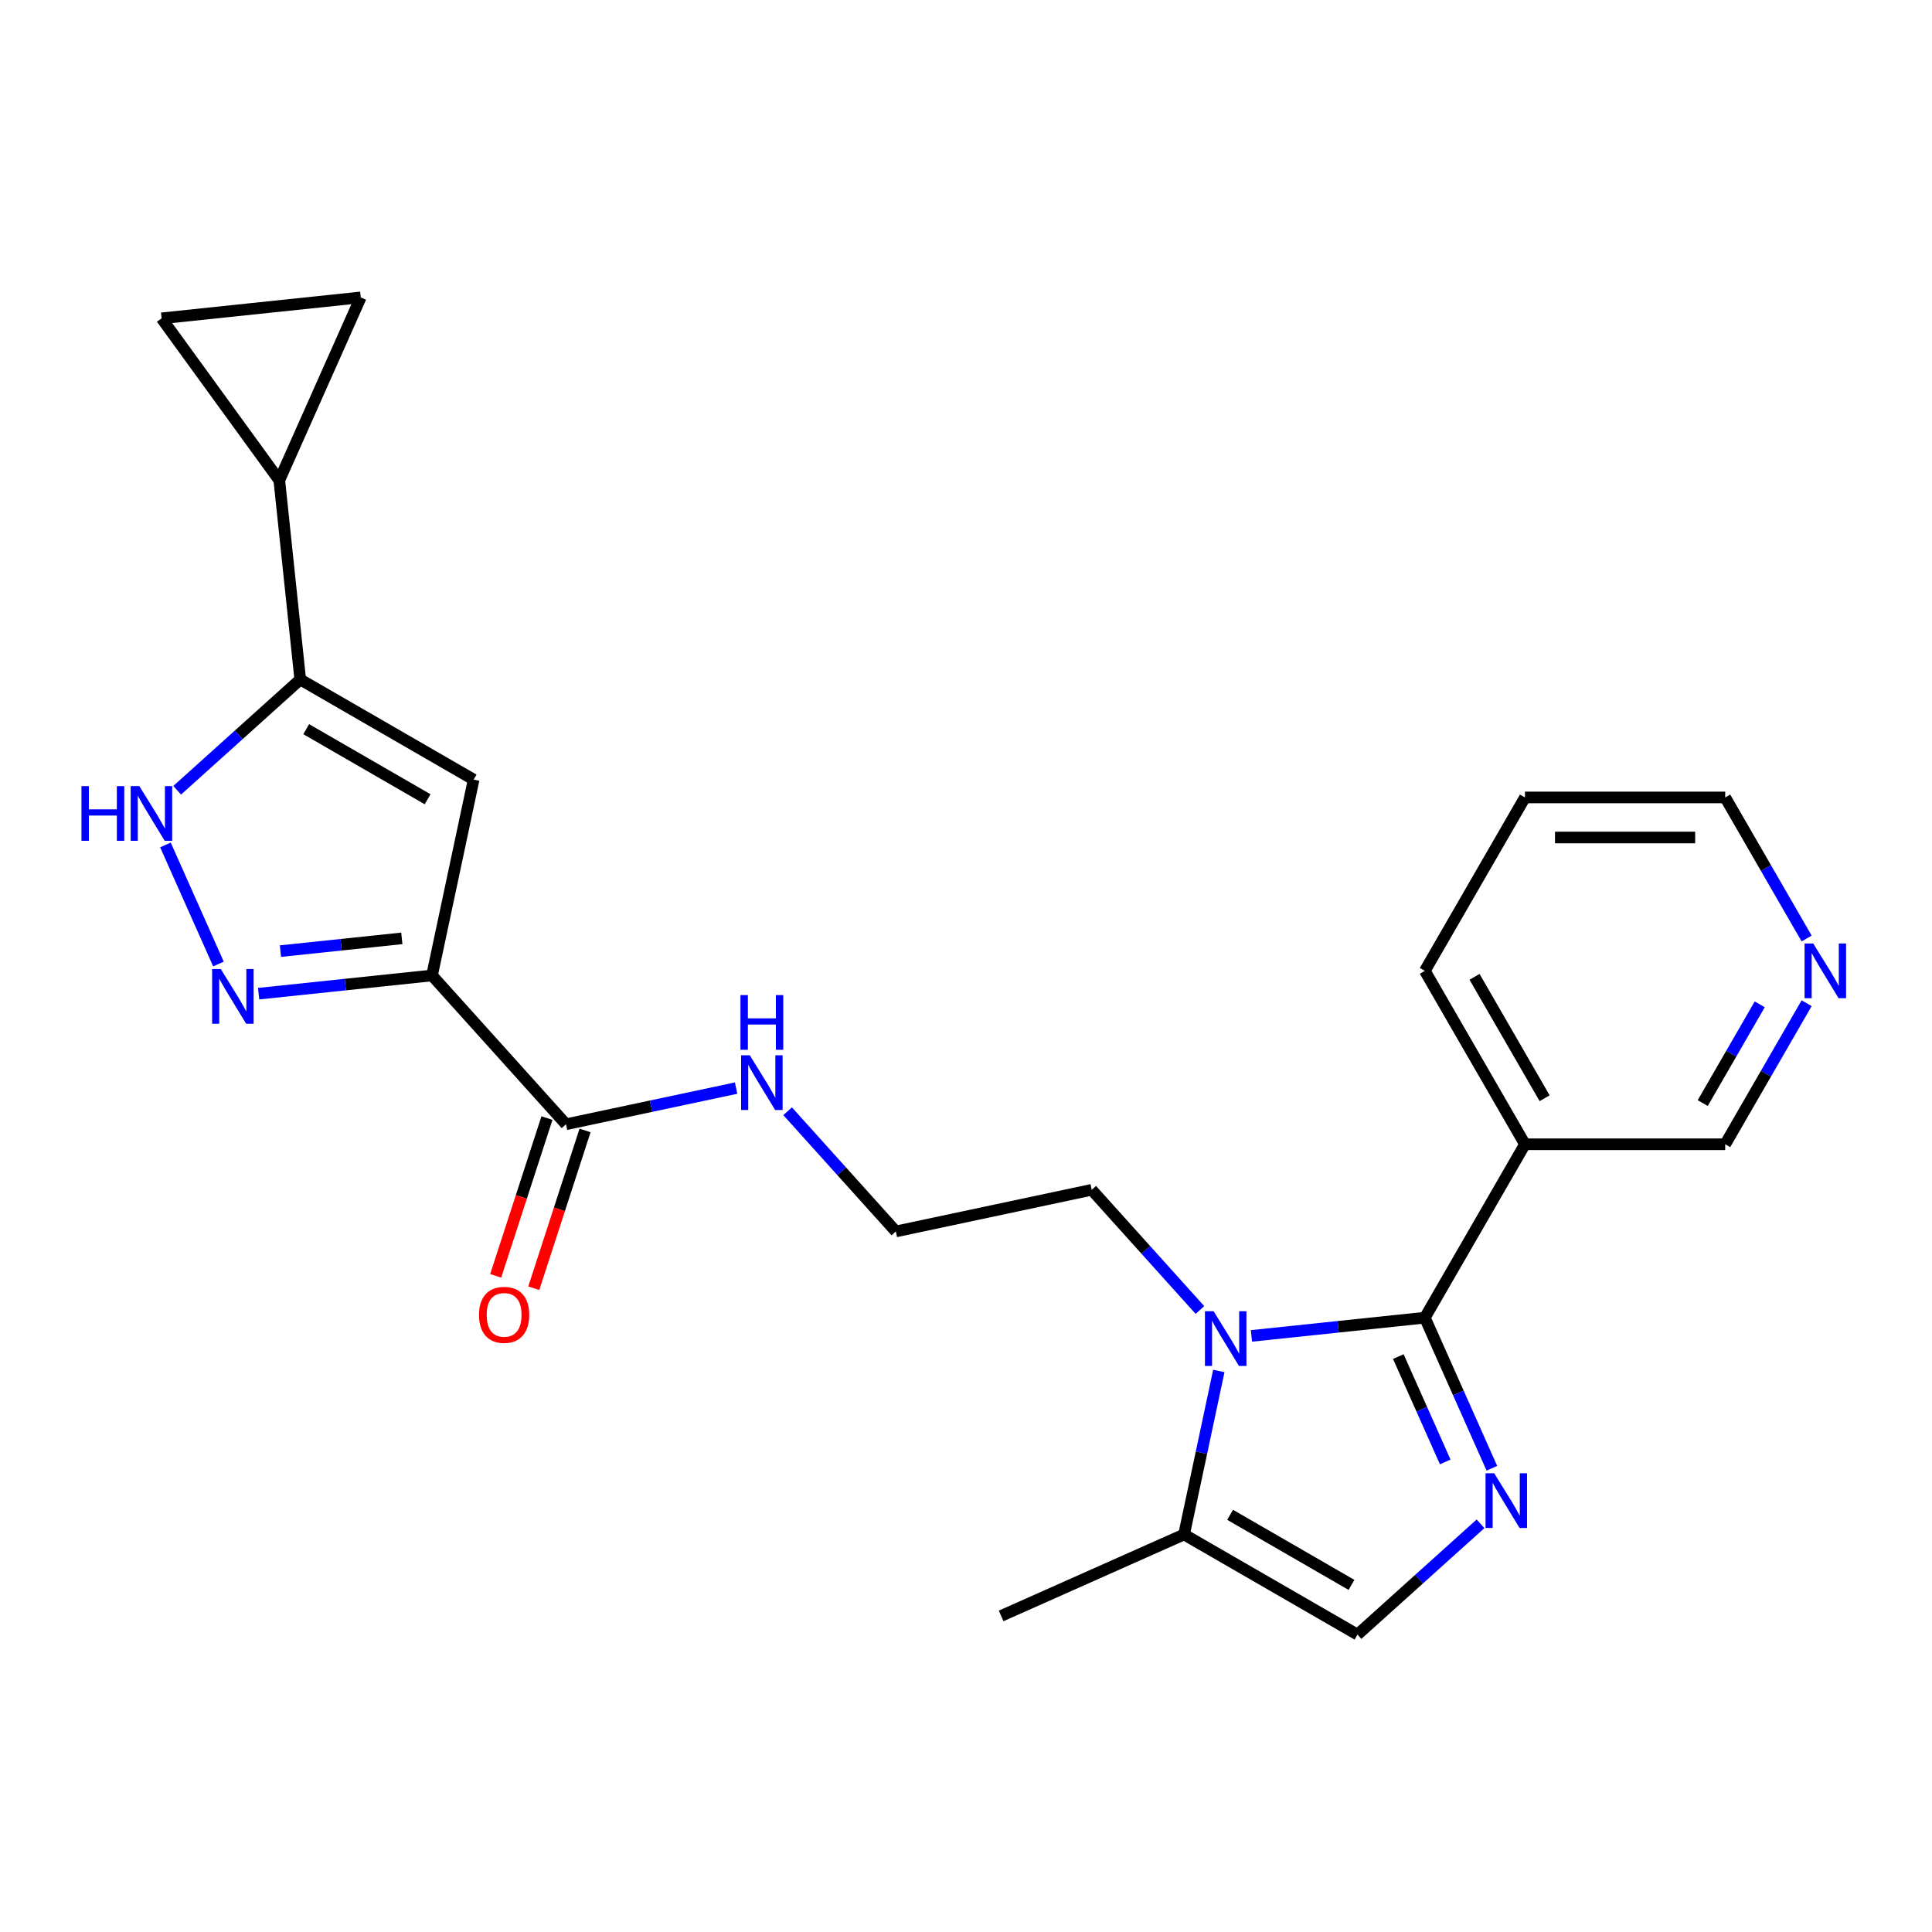 <?xml version='1.0' encoding='iso-8859-1'?>
<svg version='1.1' baseProfile='full'
              xmlns='http://www.w3.org/2000/svg'
                      xmlns:rdkit='http://www.rdkit.org/xml'
                      xmlns:xlink='http://www.w3.org/1999/xlink'
                  xml:space='preserve'
width='1000px' height='1000px' viewBox='0 0 1000 1000'>
<!-- END OF HEADER -->
<rect style='opacity:1.0;fill:#FFFFFF;stroke:none' width='1000' height='1000' x='0' y='0'> </rect>
<path class='bond-1' d='M 737.496,682.03 L 754.845,720.996' style='fill:none;fill-rule:evenodd;stroke:#000000;stroke-width:6px;stroke-linecap:butt;stroke-linejoin:miter;stroke-opacity:1' />
<path class='bond-1' d='M 754.845,720.996 L 772.193,759.962' style='fill:none;fill-rule:evenodd;stroke:#0000FF;stroke-width:6px;stroke-linecap:butt;stroke-linejoin:miter;stroke-opacity:1' />
<path class='bond-1' d='M 723.764,702.151 L 735.908,729.427' style='fill:none;fill-rule:evenodd;stroke:#000000;stroke-width:6px;stroke-linecap:butt;stroke-linejoin:miter;stroke-opacity:1' />
<path class='bond-1' d='M 735.908,729.427 L 748.052,756.703' style='fill:none;fill-rule:evenodd;stroke:#0000FF;stroke-width:6px;stroke-linecap:butt;stroke-linejoin:miter;stroke-opacity:1' />
<path class='bond-2' d='M 737.496,682.03 L 692.624,686.746' style='fill:none;fill-rule:evenodd;stroke:#000000;stroke-width:6px;stroke-linecap:butt;stroke-linejoin:miter;stroke-opacity:1' />
<path class='bond-2' d='M 692.624,686.746 L 647.751,691.463' style='fill:none;fill-rule:evenodd;stroke:#0000FF;stroke-width:6px;stroke-linecap:butt;stroke-linejoin:miter;stroke-opacity:1' />
<path class='bond-11' d='M 737.496,682.03 L 789.318,592.272' style='fill:none;fill-rule:evenodd;stroke:#000000;stroke-width:6px;stroke-linecap:butt;stroke-linejoin:miter;stroke-opacity:1' />
<path class='bond-0' d='M 223.61,504.895 L 292.961,581.917' style='fill:none;fill-rule:evenodd;stroke:#000000;stroke-width:6px;stroke-linecap:butt;stroke-linejoin:miter;stroke-opacity:1' />
<path class='bond-3' d='M 223.61,504.895 L 178.738,509.611' style='fill:none;fill-rule:evenodd;stroke:#000000;stroke-width:6px;stroke-linecap:butt;stroke-linejoin:miter;stroke-opacity:1' />
<path class='bond-3' d='M 178.738,509.611 L 133.865,514.327' style='fill:none;fill-rule:evenodd;stroke:#0000FF;stroke-width:6px;stroke-linecap:butt;stroke-linejoin:miter;stroke-opacity:1' />
<path class='bond-3' d='M 207.981,485.695 L 176.571,488.996' style='fill:none;fill-rule:evenodd;stroke:#000000;stroke-width:6px;stroke-linecap:butt;stroke-linejoin:miter;stroke-opacity:1' />
<path class='bond-3' d='M 176.571,488.996 L 145.16,492.297' style='fill:none;fill-rule:evenodd;stroke:#0000FF;stroke-width:6px;stroke-linecap:butt;stroke-linejoin:miter;stroke-opacity:1' />
<path class='bond-4' d='M 223.61,504.895 L 245.159,403.516' style='fill:none;fill-rule:evenodd;stroke:#000000;stroke-width:6px;stroke-linecap:butt;stroke-linejoin:miter;stroke-opacity:1' />
<path class='bond-7' d='M 766.32,788.717 L 734.475,817.39' style='fill:none;fill-rule:evenodd;stroke:#0000FF;stroke-width:6px;stroke-linecap:butt;stroke-linejoin:miter;stroke-opacity:1' />
<path class='bond-7' d='M 734.475,817.39 L 702.629,846.064' style='fill:none;fill-rule:evenodd;stroke:#000000;stroke-width:6px;stroke-linecap:butt;stroke-linejoin:miter;stroke-opacity:1' />
<path class='bond-8' d='M 630.86,709.615 L 621.866,751.929' style='fill:none;fill-rule:evenodd;stroke:#0000FF;stroke-width:6px;stroke-linecap:butt;stroke-linejoin:miter;stroke-opacity:1' />
<path class='bond-8' d='M 621.866,751.929 L 612.871,794.242' style='fill:none;fill-rule:evenodd;stroke:#000000;stroke-width:6px;stroke-linecap:butt;stroke-linejoin:miter;stroke-opacity:1' />
<path class='bond-17' d='M 621.089,678.058 L 593.079,646.95' style='fill:none;fill-rule:evenodd;stroke:#0000FF;stroke-width:6px;stroke-linecap:butt;stroke-linejoin:miter;stroke-opacity:1' />
<path class='bond-17' d='M 593.079,646.95 L 565.069,615.842' style='fill:none;fill-rule:evenodd;stroke:#000000;stroke-width:6px;stroke-linecap:butt;stroke-linejoin:miter;stroke-opacity:1' />
<path class='bond-6' d='M 113.076,498.977 L 85.632,437.338' style='fill:none;fill-rule:evenodd;stroke:#0000FF;stroke-width:6px;stroke-linecap:butt;stroke-linejoin:miter;stroke-opacity:1' />
<path class='bond-5' d='M 245.159,403.516 L 155.401,351.695' style='fill:none;fill-rule:evenodd;stroke:#000000;stroke-width:6px;stroke-linecap:butt;stroke-linejoin:miter;stroke-opacity:1' />
<path class='bond-5' d='M 221.331,413.695 L 158.5,377.419' style='fill:none;fill-rule:evenodd;stroke:#000000;stroke-width:6px;stroke-linecap:butt;stroke-linejoin:miter;stroke-opacity:1' />
<path class='bond-9' d='M 155.401,351.695 L 144.567,248.619' style='fill:none;fill-rule:evenodd;stroke:#000000;stroke-width:6px;stroke-linecap:butt;stroke-linejoin:miter;stroke-opacity:1' />
<path class='bond-26' d='M 155.401,351.695 L 123.555,380.368' style='fill:none;fill-rule:evenodd;stroke:#000000;stroke-width:6px;stroke-linecap:butt;stroke-linejoin:miter;stroke-opacity:1' />
<path class='bond-26' d='M 123.555,380.368 L 91.71,409.042' style='fill:none;fill-rule:evenodd;stroke:#0000FF;stroke-width:6px;stroke-linecap:butt;stroke-linejoin:miter;stroke-opacity:1' />
<path class='bond-24' d='M 702.629,846.064 L 612.871,794.242' style='fill:none;fill-rule:evenodd;stroke:#000000;stroke-width:6px;stroke-linecap:butt;stroke-linejoin:miter;stroke-opacity:1' />
<path class='bond-24' d='M 699.53,820.339 L 636.699,784.064' style='fill:none;fill-rule:evenodd;stroke:#000000;stroke-width:6px;stroke-linecap:butt;stroke-linejoin:miter;stroke-opacity:1' />
<path class='bond-21' d='M 612.871,794.242 L 518.188,836.398' style='fill:none;fill-rule:evenodd;stroke:#000000;stroke-width:6px;stroke-linecap:butt;stroke-linejoin:miter;stroke-opacity:1' />
<path class='bond-12' d='M 144.567,248.619 L 83.647,164.77' style='fill:none;fill-rule:evenodd;stroke:#000000;stroke-width:6px;stroke-linecap:butt;stroke-linejoin:miter;stroke-opacity:1' />
<path class='bond-13' d='M 144.567,248.619 L 186.723,153.936' style='fill:none;fill-rule:evenodd;stroke:#000000;stroke-width:6px;stroke-linecap:butt;stroke-linejoin:miter;stroke-opacity:1' />
<path class='bond-10' d='M 292.961,581.917 L 336.985,572.559' style='fill:none;fill-rule:evenodd;stroke:#000000;stroke-width:6px;stroke-linecap:butt;stroke-linejoin:miter;stroke-opacity:1' />
<path class='bond-10' d='M 336.985,572.559 L 381.008,563.202' style='fill:none;fill-rule:evenodd;stroke:#0000FF;stroke-width:6px;stroke-linecap:butt;stroke-linejoin:miter;stroke-opacity:1' />
<path class='bond-14' d='M 283.104,578.714 L 269.837,619.544' style='fill:none;fill-rule:evenodd;stroke:#000000;stroke-width:6px;stroke-linecap:butt;stroke-linejoin:miter;stroke-opacity:1' />
<path class='bond-14' d='M 269.837,619.544 L 256.571,660.374' style='fill:none;fill-rule:evenodd;stroke:#FF0000;stroke-width:6px;stroke-linecap:butt;stroke-linejoin:miter;stroke-opacity:1' />
<path class='bond-14' d='M 302.818,585.12 L 289.552,625.95' style='fill:none;fill-rule:evenodd;stroke:#000000;stroke-width:6px;stroke-linecap:butt;stroke-linejoin:miter;stroke-opacity:1' />
<path class='bond-14' d='M 289.552,625.95 L 276.285,666.779' style='fill:none;fill-rule:evenodd;stroke:#FF0000;stroke-width:6px;stroke-linecap:butt;stroke-linejoin:miter;stroke-opacity:1' />
<path class='bond-18' d='M 789.318,592.272 L 892.961,592.272' style='fill:none;fill-rule:evenodd;stroke:#000000;stroke-width:6px;stroke-linecap:butt;stroke-linejoin:miter;stroke-opacity:1' />
<path class='bond-20' d='M 789.318,592.272 L 737.496,502.514' style='fill:none;fill-rule:evenodd;stroke:#000000;stroke-width:6px;stroke-linecap:butt;stroke-linejoin:miter;stroke-opacity:1' />
<path class='bond-20' d='M 799.496,568.444 L 763.221,505.614' style='fill:none;fill-rule:evenodd;stroke:#000000;stroke-width:6px;stroke-linecap:butt;stroke-linejoin:miter;stroke-opacity:1' />
<path class='bond-27' d='M 83.647,164.77 L 186.723,153.936' style='fill:none;fill-rule:evenodd;stroke:#000000;stroke-width:6px;stroke-linecap:butt;stroke-linejoin:miter;stroke-opacity:1' />
<path class='bond-15' d='M 935.112,519.265 L 914.036,555.769' style='fill:none;fill-rule:evenodd;stroke:#0000FF;stroke-width:6px;stroke-linecap:butt;stroke-linejoin:miter;stroke-opacity:1' />
<path class='bond-15' d='M 914.036,555.769 L 892.961,592.272' style='fill:none;fill-rule:evenodd;stroke:#000000;stroke-width:6px;stroke-linecap:butt;stroke-linejoin:miter;stroke-opacity:1' />
<path class='bond-15' d='M 910.837,519.852 L 896.085,545.405' style='fill:none;fill-rule:evenodd;stroke:#0000FF;stroke-width:6px;stroke-linecap:butt;stroke-linejoin:miter;stroke-opacity:1' />
<path class='bond-15' d='M 896.085,545.405 L 881.332,570.957' style='fill:none;fill-rule:evenodd;stroke:#000000;stroke-width:6px;stroke-linecap:butt;stroke-linejoin:miter;stroke-opacity:1' />
<path class='bond-25' d='M 935.112,485.763 L 914.036,449.26' style='fill:none;fill-rule:evenodd;stroke:#0000FF;stroke-width:6px;stroke-linecap:butt;stroke-linejoin:miter;stroke-opacity:1' />
<path class='bond-25' d='M 914.036,449.26 L 892.961,412.757' style='fill:none;fill-rule:evenodd;stroke:#000000;stroke-width:6px;stroke-linecap:butt;stroke-linejoin:miter;stroke-opacity:1' />
<path class='bond-16' d='M 407.671,575.174 L 435.681,606.282' style='fill:none;fill-rule:evenodd;stroke:#0000FF;stroke-width:6px;stroke-linecap:butt;stroke-linejoin:miter;stroke-opacity:1' />
<path class='bond-16' d='M 435.681,606.282 L 463.691,637.39' style='fill:none;fill-rule:evenodd;stroke:#000000;stroke-width:6px;stroke-linecap:butt;stroke-linejoin:miter;stroke-opacity:1' />
<path class='bond-19' d='M 565.069,615.842 L 463.691,637.39' style='fill:none;fill-rule:evenodd;stroke:#000000;stroke-width:6px;stroke-linecap:butt;stroke-linejoin:miter;stroke-opacity:1' />
<path class='bond-23' d='M 737.496,502.514 L 789.318,412.757' style='fill:none;fill-rule:evenodd;stroke:#000000;stroke-width:6px;stroke-linecap:butt;stroke-linejoin:miter;stroke-opacity:1' />
<path class='bond-22' d='M 892.961,412.757 L 789.318,412.757' style='fill:none;fill-rule:evenodd;stroke:#000000;stroke-width:6px;stroke-linecap:butt;stroke-linejoin:miter;stroke-opacity:1' />
<path class='bond-22' d='M 877.415,433.485 L 804.864,433.485' style='fill:none;fill-rule:evenodd;stroke:#000000;stroke-width:6px;stroke-linecap:butt;stroke-linejoin:miter;stroke-opacity:1' />
<path  class='atom-2' d='M 773.391 762.553
L 782.671 777.553
Q 783.591 779.033, 785.071 781.713
Q 786.551 784.393, 786.631 784.553
L 786.631 762.553
L 790.391 762.553
L 790.391 790.873
L 786.511 790.873
L 776.551 774.473
Q 775.391 772.553, 774.151 770.353
Q 772.951 768.153, 772.591 767.473
L 772.591 790.873
L 768.911 790.873
L 768.911 762.553
L 773.391 762.553
' fill='#0000FF'/>
<path  class='atom-3' d='M 628.16 678.704
L 637.44 693.704
Q 638.36 695.184, 639.84 697.864
Q 641.32 700.544, 641.4 700.704
L 641.4 678.704
L 645.16 678.704
L 645.16 707.024
L 641.28 707.024
L 631.32 690.624
Q 630.16 688.704, 628.92 686.504
Q 627.72 684.304, 627.36 683.624
L 627.36 707.024
L 623.68 707.024
L 623.68 678.704
L 628.16 678.704
' fill='#0000FF'/>
<path  class='atom-4' d='M 114.274 501.569
L 123.554 516.569
Q 124.474 518.049, 125.954 520.729
Q 127.434 523.409, 127.514 523.569
L 127.514 501.569
L 131.274 501.569
L 131.274 529.889
L 127.394 529.889
L 117.434 513.489
Q 116.274 511.569, 115.034 509.369
Q 113.834 507.169, 113.474 506.489
L 113.474 529.889
L 109.794 529.889
L 109.794 501.569
L 114.274 501.569
' fill='#0000FF'/>
<path  class='atom-7' d='M 42.159 406.886
L 45.999 406.886
L 45.999 418.926
L 60.479 418.926
L 60.479 406.886
L 64.319 406.886
L 64.319 435.206
L 60.479 435.206
L 60.479 422.126
L 45.999 422.126
L 45.999 435.206
L 42.159 435.206
L 42.159 406.886
' fill='#0000FF'/>
<path  class='atom-7' d='M 72.119 406.886
L 81.399 421.886
Q 82.319 423.366, 83.799 426.046
Q 85.279 428.726, 85.359 428.886
L 85.359 406.886
L 89.119 406.886
L 89.119 435.206
L 85.239 435.206
L 75.279 418.806
Q 74.119 416.886, 72.879 414.686
Q 71.679 412.486, 71.319 411.806
L 71.319 435.206
L 67.639 435.206
L 67.639 406.886
L 72.119 406.886
' fill='#0000FF'/>
<path  class='atom-15' d='M 247.933 680.568
Q 247.933 673.768, 251.293 669.968
Q 254.653 666.168, 260.933 666.168
Q 267.213 666.168, 270.573 669.968
Q 273.933 673.768, 273.933 680.568
Q 273.933 687.448, 270.533 691.368
Q 267.133 695.248, 260.933 695.248
Q 254.693 695.248, 251.293 691.368
Q 247.933 687.488, 247.933 680.568
M 260.933 692.048
Q 265.253 692.048, 267.573 689.168
Q 269.933 686.248, 269.933 680.568
Q 269.933 675.008, 267.573 672.208
Q 265.253 669.368, 260.933 669.368
Q 256.613 669.368, 254.253 672.168
Q 251.933 674.968, 251.933 680.568
Q 251.933 686.288, 254.253 689.168
Q 256.613 692.048, 260.933 692.048
' fill='#FF0000'/>
<path  class='atom-16' d='M 938.523 488.354
L 947.803 503.354
Q 948.723 504.834, 950.203 507.514
Q 951.683 510.194, 951.763 510.354
L 951.763 488.354
L 955.523 488.354
L 955.523 516.674
L 951.643 516.674
L 941.683 500.274
Q 940.523 498.354, 939.283 496.154
Q 938.083 493.954, 937.723 493.274
L 937.723 516.674
L 934.043 516.674
L 934.043 488.354
L 938.523 488.354
' fill='#0000FF'/>
<path  class='atom-17' d='M 388.079 546.208
L 397.359 561.208
Q 398.279 562.688, 399.759 565.368
Q 401.239 568.048, 401.319 568.208
L 401.319 546.208
L 405.079 546.208
L 405.079 574.528
L 401.199 574.528
L 391.239 558.128
Q 390.079 556.208, 388.839 554.008
Q 387.639 551.808, 387.279 551.128
L 387.279 574.528
L 383.599 574.528
L 383.599 546.208
L 388.079 546.208
' fill='#0000FF'/>
<path  class='atom-17' d='M 383.259 515.056
L 387.099 515.056
L 387.099 527.096
L 401.579 527.096
L 401.579 515.056
L 405.419 515.056
L 405.419 543.376
L 401.579 543.376
L 401.579 530.296
L 387.099 530.296
L 387.099 543.376
L 383.259 543.376
L 383.259 515.056
' fill='#0000FF'/>
</svg>
